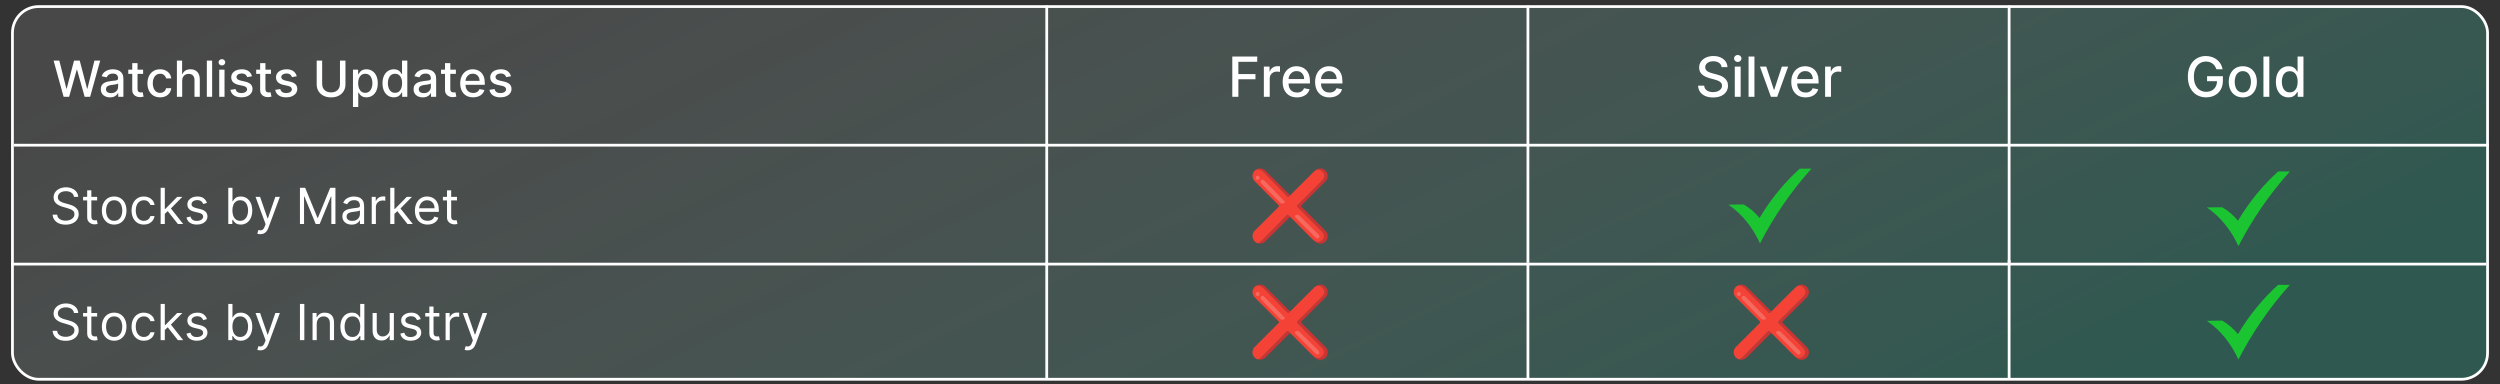 <svg xmlns="http://www.w3.org/2000/svg" fill="none" viewBox="0 0 904 139" height="139" width="904">
<rect x="0" y="0" width="904" height="139" fill="#333333" stroke="none"/>
<rect stroke="white" fill="url(#paint0_linear_540_1100)" rx="9.5" height="134.774" width="895" y="2.373" x="4.5"></rect>
<path fill="white" d="M26.744 71.182C26.668 70.534 26.357 70.031 25.811 69.673C25.266 69.315 24.597 69.136 23.804 69.136C23.224 69.136 22.717 69.23 22.283 69.418C21.852 69.605 21.516 69.863 21.273 70.191C21.034 70.519 20.915 70.892 20.915 71.31C20.915 71.659 20.998 71.96 21.164 72.211C21.334 72.458 21.552 72.665 21.816 72.831C22.08 72.993 22.357 73.127 22.647 73.234C22.937 73.336 23.203 73.419 23.446 73.483L24.776 73.841C25.116 73.93 25.496 74.054 25.913 74.212C26.335 74.369 26.738 74.585 27.121 74.857C27.509 75.126 27.829 75.471 28.08 75.893C28.332 76.315 28.457 76.832 28.457 77.446C28.457 78.153 28.272 78.793 27.901 79.364C27.535 79.935 26.998 80.388 26.291 80.725C25.587 81.062 24.733 81.23 23.727 81.23C22.79 81.23 21.978 81.079 21.292 80.776C20.61 80.474 20.073 80.052 19.681 79.511C19.293 78.969 19.074 78.341 19.023 77.625H20.659C20.702 78.119 20.868 78.528 21.158 78.852C21.452 79.172 21.822 79.41 22.27 79.568C22.722 79.722 23.207 79.798 23.727 79.798C24.332 79.798 24.876 79.7 25.357 79.504C25.839 79.304 26.22 79.027 26.501 78.673C26.783 78.315 26.923 77.898 26.923 77.421C26.923 76.986 26.802 76.632 26.559 76.359C26.316 76.087 25.996 75.865 25.6 75.695C25.204 75.524 24.776 75.375 24.315 75.247L22.704 74.787C21.682 74.493 20.872 74.073 20.276 73.528C19.679 72.982 19.381 72.269 19.381 71.386C19.381 70.653 19.579 70.014 19.975 69.469C20.376 68.919 20.913 68.493 21.586 68.19C22.264 67.883 23.02 67.73 23.855 67.73C24.699 67.73 25.449 67.881 26.105 68.184C26.761 68.482 27.281 68.891 27.665 69.411C28.053 69.931 28.257 70.521 28.278 71.182H26.744ZM35.129 71.182V72.46H30.041V71.182H35.129ZM31.524 68.829H33.032V78.188C33.032 78.614 33.094 78.933 33.218 79.146C33.346 79.355 33.508 79.496 33.704 79.568C33.904 79.636 34.115 79.671 34.337 79.671C34.503 79.671 34.639 79.662 34.746 79.645C34.852 79.624 34.937 79.606 35.001 79.594L35.308 80.949C35.206 80.987 35.063 81.026 34.88 81.064C34.697 81.106 34.464 81.128 34.183 81.128C33.757 81.128 33.339 81.036 32.93 80.853C32.525 80.67 32.189 80.391 31.92 80.016C31.656 79.641 31.524 79.168 31.524 78.597V68.829ZM41.281 81.204C40.395 81.204 39.617 80.994 38.948 80.572C38.284 80.15 37.764 79.56 37.389 78.801C37.018 78.043 36.833 77.156 36.833 76.142C36.833 75.119 37.018 74.227 37.389 73.464C37.764 72.701 38.284 72.109 38.948 71.687C39.617 71.265 40.395 71.054 41.281 71.054C42.168 71.054 42.943 71.265 43.608 71.687C44.277 72.109 44.797 72.701 45.168 73.464C45.543 74.227 45.73 75.119 45.73 76.142C45.73 77.156 45.543 78.043 45.168 78.801C44.797 79.56 44.277 80.15 43.608 80.572C42.943 80.994 42.168 81.204 41.281 81.204ZM41.281 79.849C41.955 79.849 42.509 79.677 42.943 79.332C43.378 78.987 43.7 78.533 43.909 77.97C44.117 77.408 44.222 76.798 44.222 76.142C44.222 75.486 44.117 74.874 43.909 74.308C43.7 73.741 43.378 73.283 42.943 72.933C42.509 72.584 41.955 72.409 41.281 72.409C40.608 72.409 40.054 72.584 39.62 72.933C39.185 73.283 38.863 73.741 38.654 74.308C38.446 74.874 38.341 75.486 38.341 76.142C38.341 76.798 38.446 77.408 38.654 77.97C38.863 78.533 39.185 78.987 39.62 79.332C40.054 79.677 40.608 79.849 41.281 79.849ZM52.022 81.204C51.101 81.204 50.309 80.987 49.644 80.553C48.979 80.118 48.468 79.519 48.11 78.756C47.752 77.994 47.573 77.122 47.573 76.142C47.573 75.145 47.756 74.265 48.123 73.502C48.493 72.735 49.009 72.136 49.669 71.706C50.334 71.271 51.11 71.054 51.996 71.054C52.686 71.054 53.309 71.182 53.863 71.438C54.416 71.693 54.87 72.051 55.224 72.511C55.578 72.972 55.797 73.508 55.883 74.122H54.374C54.259 73.675 54.003 73.278 53.607 72.933C53.215 72.584 52.686 72.409 52.022 72.409C51.434 72.409 50.918 72.562 50.475 72.869C50.036 73.172 49.693 73.6 49.446 74.154C49.203 74.704 49.081 75.349 49.081 76.091C49.081 76.849 49.201 77.51 49.439 78.072C49.682 78.635 50.023 79.072 50.462 79.383C50.905 79.694 51.425 79.849 52.022 79.849C52.414 79.849 52.77 79.781 53.089 79.645C53.409 79.508 53.679 79.312 53.901 79.057C54.123 78.801 54.28 78.494 54.374 78.136H55.883C55.797 78.716 55.586 79.238 55.25 79.702C54.917 80.163 54.476 80.529 53.926 80.802C53.381 81.07 52.746 81.204 52.022 81.204ZM59.494 77.421L59.468 75.554H59.775L64.071 71.182H65.937L61.36 75.81H61.233L59.494 77.421ZM58.088 81V67.909H59.596V81H58.088ZM64.326 81L60.491 76.142L61.565 75.094L66.244 81H64.326ZM74.833 73.381L73.478 73.764C73.393 73.538 73.267 73.319 73.101 73.106C72.939 72.888 72.718 72.71 72.436 72.569C72.155 72.428 71.795 72.358 71.356 72.358C70.755 72.358 70.254 72.496 69.854 72.773C69.458 73.046 69.259 73.394 69.259 73.815C69.259 74.19 69.396 74.487 69.668 74.704C69.941 74.921 70.367 75.102 70.947 75.247L72.404 75.605C73.282 75.818 73.936 76.144 74.367 76.583C74.797 77.018 75.012 77.578 75.012 78.264C75.012 78.827 74.85 79.329 74.526 79.773C74.207 80.216 73.759 80.565 73.184 80.821C72.609 81.077 71.94 81.204 71.177 81.204C70.176 81.204 69.347 80.987 68.691 80.553C68.034 80.118 67.619 79.483 67.444 78.648L68.876 78.29C69.012 78.818 69.27 79.215 69.649 79.479C70.033 79.743 70.534 79.875 71.151 79.875C71.855 79.875 72.413 79.726 72.826 79.428C73.244 79.125 73.453 78.763 73.453 78.341C73.453 78 73.333 77.715 73.095 77.484C72.856 77.25 72.49 77.075 71.995 76.96L70.359 76.577C69.46 76.364 68.799 76.033 68.377 75.586C67.96 75.134 67.751 74.57 67.751 73.892C67.751 73.338 67.906 72.848 68.218 72.422C68.533 71.996 68.961 71.661 69.502 71.418C70.048 71.175 70.666 71.054 71.356 71.054C72.328 71.054 73.09 71.267 73.644 71.693C74.203 72.119 74.599 72.682 74.833 73.381ZM82.55 81V67.909H84.059V72.742H84.186C84.297 72.571 84.451 72.354 84.647 72.09C84.847 71.821 85.132 71.582 85.503 71.374C85.878 71.16 86.385 71.054 87.025 71.054C87.851 71.054 88.58 71.261 89.211 71.674C89.841 72.087 90.334 72.673 90.687 73.432C91.041 74.19 91.218 75.085 91.218 76.117C91.218 77.156 91.041 78.058 90.687 78.82C90.334 79.579 89.843 80.167 89.217 80.585C88.591 80.998 87.868 81.204 87.05 81.204C86.419 81.204 85.914 81.1 85.535 80.891C85.156 80.678 84.864 80.438 84.659 80.169C84.455 79.896 84.297 79.671 84.186 79.492H84.007V81H82.55ZM84.033 76.091C84.033 76.832 84.142 77.487 84.359 78.053C84.576 78.616 84.894 79.057 85.311 79.376C85.729 79.692 86.24 79.849 86.846 79.849C87.476 79.849 88.002 79.683 88.424 79.351C88.85 79.014 89.17 78.562 89.383 77.996C89.6 77.425 89.709 76.79 89.709 76.091C89.709 75.401 89.603 74.778 89.39 74.224C89.181 73.666 88.863 73.225 88.437 72.901C88.015 72.573 87.485 72.409 86.846 72.409C86.232 72.409 85.716 72.565 85.299 72.876C84.881 73.183 84.566 73.613 84.353 74.167C84.14 74.717 84.033 75.358 84.033 76.091ZM94.145 84.682C93.89 84.682 93.662 84.66 93.461 84.618C93.261 84.579 93.123 84.541 93.046 84.503L93.429 83.173C93.796 83.267 94.12 83.301 94.401 83.276C94.682 83.25 94.931 83.124 95.149 82.898C95.37 82.677 95.573 82.317 95.756 81.818L96.037 81.051L92.407 71.182H94.043L96.753 79.006H96.856L99.566 71.182H101.202L97.034 82.432C96.847 82.939 96.615 83.359 96.338 83.691C96.061 84.028 95.739 84.277 95.373 84.439C95.01 84.601 94.601 84.682 94.145 84.682ZM108.46 67.909H110.352L114.801 78.776H114.955L119.403 67.909H121.295V81H119.812V71.054H119.685L115.594 81H114.162L110.071 71.054H109.943V81H108.46V67.909ZM127.159 81.23C126.536 81.23 125.972 81.113 125.465 80.879C124.958 80.64 124.555 80.297 124.257 79.849C123.958 79.398 123.809 78.852 123.809 78.213C123.809 77.651 123.92 77.195 124.142 76.845C124.363 76.492 124.659 76.215 125.03 76.014C125.401 75.814 125.81 75.665 126.257 75.567C126.709 75.465 127.163 75.383 127.619 75.324C128.215 75.247 128.699 75.19 129.07 75.151C129.445 75.109 129.718 75.038 129.888 74.94C130.063 74.842 130.15 74.672 130.15 74.429V74.378C130.15 73.747 129.977 73.257 129.632 72.908C129.291 72.558 128.774 72.383 128.079 72.383C127.359 72.383 126.794 72.541 126.385 72.856C125.976 73.172 125.688 73.508 125.522 73.867L124.09 73.355C124.346 72.758 124.687 72.294 125.113 71.962C125.544 71.625 126.012 71.391 126.519 71.258C127.031 71.122 127.534 71.054 128.028 71.054C128.343 71.054 128.705 71.092 129.115 71.169C129.528 71.242 129.926 71.393 130.31 71.623C130.698 71.853 131.019 72.2 131.275 72.665C131.531 73.129 131.659 73.751 131.659 74.531V81H130.15V79.671H130.073C129.971 79.883 129.801 80.112 129.562 80.354C129.323 80.597 129.006 80.804 128.61 80.974C128.213 81.145 127.73 81.23 127.159 81.23ZM127.389 79.875C127.985 79.875 128.488 79.758 128.897 79.523C129.311 79.289 129.622 78.987 129.83 78.616C130.044 78.245 130.15 77.855 130.15 77.446V76.065C130.086 76.142 129.945 76.212 129.728 76.276C129.515 76.336 129.268 76.389 128.987 76.436C128.71 76.479 128.439 76.517 128.175 76.551C127.915 76.581 127.704 76.606 127.542 76.628C127.15 76.679 126.784 76.762 126.443 76.877C126.106 76.988 125.833 77.156 125.624 77.382C125.42 77.604 125.318 77.906 125.318 78.29C125.318 78.814 125.512 79.21 125.899 79.479C126.291 79.743 126.788 79.875 127.389 79.875ZM134.412 81V71.182H135.869V72.665H135.972C136.151 72.179 136.474 71.785 136.943 71.482C137.412 71.18 137.94 71.028 138.528 71.028C138.639 71.028 138.778 71.031 138.944 71.035C139.11 71.039 139.236 71.046 139.321 71.054V72.588C139.27 72.575 139.153 72.556 138.969 72.531C138.79 72.501 138.601 72.486 138.401 72.486C137.923 72.486 137.497 72.586 137.122 72.786C136.751 72.982 136.457 73.255 136.24 73.604C136.027 73.95 135.92 74.344 135.92 74.787V81H134.412ZM142.515 77.421L142.49 75.554H142.797L147.092 71.182H148.959L144.382 75.81H144.254L142.515 77.421ZM141.109 81V67.909H142.618V81H141.109ZM147.348 81L143.513 76.142L144.586 75.094L149.265 81H147.348ZM154.612 81.204C153.666 81.204 152.85 80.996 152.164 80.578C151.482 80.156 150.956 79.568 150.585 78.814C150.219 78.055 150.036 77.173 150.036 76.168C150.036 75.162 150.219 74.276 150.585 73.508C150.956 72.737 151.472 72.136 152.132 71.706C152.797 71.271 153.573 71.054 154.459 71.054C154.97 71.054 155.475 71.139 155.974 71.31C156.472 71.48 156.926 71.757 157.335 72.141C157.744 72.52 158.07 73.023 158.313 73.649C158.556 74.276 158.678 75.047 158.678 75.963V76.602H151.11V75.298H157.144C157.144 74.744 157.033 74.25 156.811 73.815C156.594 73.381 156.283 73.038 155.878 72.786C155.477 72.535 155.004 72.409 154.459 72.409C153.858 72.409 153.338 72.558 152.899 72.856C152.465 73.151 152.13 73.534 151.896 74.007C151.661 74.48 151.544 74.987 151.544 75.528V76.398C151.544 77.139 151.672 77.768 151.928 78.283C152.188 78.795 152.548 79.185 153.008 79.453C153.468 79.717 154.003 79.849 154.612 79.849C155.009 79.849 155.367 79.794 155.686 79.683C156.01 79.568 156.289 79.398 156.524 79.172C156.758 78.942 156.939 78.656 157.067 78.315L158.524 78.724C158.371 79.219 158.113 79.653 157.751 80.028C157.389 80.399 156.941 80.689 156.409 80.898C155.876 81.102 155.277 81.204 154.612 81.204ZM165.242 71.182V72.46H160.154V71.182H165.242ZM161.637 68.829H163.146V78.188C163.146 78.614 163.208 78.933 163.331 79.146C163.459 79.355 163.621 79.496 163.817 79.568C164.017 79.636 164.228 79.671 164.45 79.671C164.616 79.671 164.752 79.662 164.859 79.645C164.965 79.624 165.051 79.606 165.115 79.594L165.421 80.949C165.319 80.987 165.176 81.026 164.993 81.064C164.81 81.106 164.578 81.128 164.296 81.128C163.87 81.128 163.453 81.036 163.044 80.853C162.639 80.67 162.302 80.391 162.034 80.016C161.769 79.641 161.637 79.168 161.637 78.597V68.829Z"></path>
<path fill="white" d="M26.744 113.182C26.668 112.534 26.357 112.031 25.811 111.673C25.266 111.315 24.597 111.136 23.804 111.136C23.224 111.136 22.717 111.23 22.283 111.418C21.852 111.605 21.516 111.863 21.273 112.191C21.034 112.519 20.915 112.892 20.915 113.31C20.915 113.659 20.998 113.96 21.164 114.211C21.334 114.458 21.552 114.665 21.816 114.831C22.08 114.993 22.357 115.127 22.647 115.234C22.937 115.336 23.203 115.419 23.446 115.483L24.776 115.841C25.116 115.93 25.496 116.054 25.913 116.212C26.335 116.369 26.738 116.585 27.121 116.857C27.509 117.126 27.829 117.471 28.08 117.893C28.332 118.315 28.457 118.832 28.457 119.446C28.457 120.153 28.272 120.793 27.901 121.364C27.535 121.935 26.998 122.388 26.291 122.725C25.587 123.062 24.733 123.23 23.727 123.23C22.79 123.23 21.978 123.079 21.292 122.776C20.61 122.474 20.073 122.052 19.681 121.511C19.293 120.969 19.074 120.341 19.023 119.625H20.659C20.702 120.119 20.868 120.528 21.158 120.852C21.452 121.172 21.822 121.411 22.27 121.568C22.722 121.722 23.207 121.798 23.727 121.798C24.332 121.798 24.876 121.7 25.357 121.504C25.839 121.304 26.22 121.027 26.501 120.673C26.783 120.315 26.923 119.898 26.923 119.42C26.923 118.986 26.802 118.632 26.559 118.359C26.316 118.087 25.996 117.865 25.6 117.695C25.204 117.524 24.776 117.375 24.315 117.247L22.704 116.787C21.682 116.493 20.872 116.073 20.276 115.528C19.679 114.982 19.381 114.268 19.381 113.386C19.381 112.653 19.579 112.014 19.975 111.469C20.376 110.919 20.913 110.493 21.586 110.19C22.264 109.884 23.02 109.73 23.855 109.73C24.699 109.73 25.449 109.881 26.105 110.184C26.761 110.482 27.281 110.891 27.665 111.411C28.053 111.931 28.257 112.521 28.278 113.182H26.744ZM35.129 113.182V114.46H30.041V113.182H35.129ZM31.524 110.83H33.032V120.188C33.032 120.614 33.094 120.933 33.218 121.146C33.346 121.355 33.508 121.496 33.704 121.568C33.904 121.636 34.115 121.67 34.337 121.67C34.503 121.67 34.639 121.662 34.746 121.645C34.852 121.624 34.937 121.607 35.001 121.594L35.308 122.949C35.206 122.987 35.063 123.026 34.88 123.064C34.697 123.107 34.464 123.128 34.183 123.128C33.757 123.128 33.339 123.036 32.93 122.853C32.525 122.67 32.189 122.391 31.92 122.016C31.656 121.641 31.524 121.168 31.524 120.597V110.83ZM41.281 123.205C40.395 123.205 39.617 122.994 38.948 122.572C38.284 122.15 37.764 121.56 37.389 120.801C37.018 120.043 36.833 119.156 36.833 118.142C36.833 117.119 37.018 116.227 37.389 115.464C37.764 114.701 38.284 114.109 38.948 113.687C39.617 113.265 40.395 113.054 41.281 113.054C42.168 113.054 42.943 113.265 43.608 113.687C44.277 114.109 44.797 114.701 45.168 115.464C45.543 116.227 45.73 117.119 45.73 118.142C45.73 119.156 45.543 120.043 45.168 120.801C44.797 121.56 44.277 122.15 43.608 122.572C42.943 122.994 42.168 123.205 41.281 123.205ZM41.281 121.849C41.955 121.849 42.509 121.677 42.943 121.332C43.378 120.987 43.7 120.533 43.909 119.97C44.117 119.408 44.222 118.798 44.222 118.142C44.222 117.486 44.117 116.874 43.909 116.308C43.7 115.741 43.378 115.283 42.943 114.933C42.509 114.584 41.955 114.409 41.281 114.409C40.608 114.409 40.054 114.584 39.62 114.933C39.185 115.283 38.863 115.741 38.654 116.308C38.446 116.874 38.341 117.486 38.341 118.142C38.341 118.798 38.446 119.408 38.654 119.97C38.863 120.533 39.185 120.987 39.62 121.332C40.054 121.677 40.608 121.849 41.281 121.849ZM52.022 123.205C51.101 123.205 50.309 122.987 49.644 122.553C48.979 122.118 48.468 121.519 48.11 120.756C47.752 119.994 47.573 119.122 47.573 118.142C47.573 117.145 47.756 116.265 48.123 115.502C48.493 114.735 49.009 114.136 49.669 113.706C50.334 113.271 51.11 113.054 51.996 113.054C52.686 113.054 53.309 113.182 53.863 113.438C54.416 113.693 54.87 114.051 55.224 114.511C55.578 114.972 55.797 115.509 55.883 116.122H54.374C54.259 115.675 54.003 115.278 53.607 114.933C53.215 114.584 52.686 114.409 52.022 114.409C51.434 114.409 50.918 114.562 50.475 114.869C50.036 115.172 49.693 115.6 49.446 116.154C49.203 116.704 49.081 117.349 49.081 118.091C49.081 118.849 49.201 119.51 49.439 120.072C49.682 120.635 50.023 121.072 50.462 121.383C50.905 121.694 51.425 121.849 52.022 121.849C52.414 121.849 52.77 121.781 53.089 121.645C53.409 121.509 53.679 121.312 53.901 121.057C54.123 120.801 54.28 120.494 54.374 120.136H55.883C55.797 120.716 55.586 121.238 55.25 121.702C54.917 122.163 54.476 122.529 53.926 122.802C53.381 123.07 52.746 123.205 52.022 123.205ZM59.494 119.42L59.468 117.554H59.775L64.071 113.182H65.937L61.36 117.81H61.233L59.494 119.42ZM58.088 123V109.909H59.596V123H58.088ZM64.326 123L60.491 118.142L61.565 117.094L66.244 123H64.326ZM74.833 115.381L73.478 115.764C73.393 115.538 73.267 115.319 73.101 115.106C72.939 114.888 72.718 114.71 72.436 114.569C72.155 114.428 71.795 114.358 71.356 114.358C70.755 114.358 70.254 114.496 69.854 114.773C69.458 115.046 69.259 115.393 69.259 115.815C69.259 116.19 69.396 116.487 69.668 116.704C69.941 116.921 70.367 117.102 70.947 117.247L72.404 117.605C73.282 117.818 73.936 118.144 74.367 118.583C74.797 119.018 75.012 119.578 75.012 120.264C75.012 120.827 74.85 121.33 74.526 121.773C74.207 122.216 73.759 122.565 73.184 122.821C72.609 123.077 71.94 123.205 71.177 123.205C70.176 123.205 69.347 122.987 68.691 122.553C68.034 122.118 67.619 121.483 67.444 120.648L68.876 120.29C69.012 120.818 69.27 121.214 69.649 121.479C70.033 121.743 70.534 121.875 71.151 121.875C71.855 121.875 72.413 121.726 72.826 121.428C73.244 121.125 73.453 120.763 73.453 120.341C73.453 120 73.333 119.714 73.095 119.484C72.856 119.25 72.49 119.075 71.995 118.96L70.359 118.577C69.46 118.364 68.799 118.033 68.377 117.586C67.96 117.134 67.751 116.57 67.751 115.892C67.751 115.338 67.906 114.848 68.218 114.422C68.533 113.996 68.961 113.661 69.502 113.418C70.048 113.175 70.666 113.054 71.356 113.054C72.328 113.054 73.09 113.267 73.644 113.693C74.203 114.119 74.599 114.682 74.833 115.381ZM82.55 123V109.909H84.059V114.741H84.186C84.297 114.571 84.451 114.354 84.647 114.089C84.847 113.821 85.132 113.582 85.503 113.374C85.878 113.161 86.385 113.054 87.025 113.054C87.851 113.054 88.58 113.261 89.211 113.674C89.841 114.087 90.334 114.673 90.687 115.432C91.041 116.19 91.218 117.085 91.218 118.116C91.218 119.156 91.041 120.058 90.687 120.82C90.334 121.579 89.843 122.167 89.217 122.585C88.591 122.998 87.868 123.205 87.05 123.205C86.419 123.205 85.914 123.1 85.535 122.891C85.156 122.678 84.864 122.437 84.659 122.169C84.455 121.896 84.297 121.67 84.186 121.491H84.007V123H82.55ZM84.033 118.091C84.033 118.832 84.142 119.487 84.359 120.053C84.576 120.616 84.894 121.057 85.311 121.376C85.729 121.692 86.24 121.849 86.846 121.849C87.476 121.849 88.002 121.683 88.424 121.351C88.85 121.014 89.17 120.562 89.383 119.996C89.6 119.425 89.709 118.79 89.709 118.091C89.709 117.401 89.603 116.778 89.39 116.224C89.181 115.666 88.863 115.225 88.437 114.901C88.015 114.573 87.485 114.409 86.846 114.409C86.232 114.409 85.716 114.565 85.299 114.876C84.881 115.183 84.566 115.613 84.353 116.167C84.14 116.717 84.033 117.358 84.033 118.091ZM94.145 126.682C93.89 126.682 93.662 126.661 93.461 126.618C93.261 126.58 93.123 126.541 93.046 126.503L93.429 125.173C93.796 125.267 94.12 125.301 94.401 125.276C94.682 125.25 94.931 125.124 95.149 124.898C95.37 124.677 95.573 124.317 95.756 123.818L96.037 123.051L92.407 113.182H94.043L96.753 121.006H96.856L99.566 113.182H101.202L97.034 124.432C96.847 124.939 96.615 125.359 96.338 125.691C96.061 126.028 95.739 126.277 95.373 126.439C95.01 126.601 94.601 126.682 94.145 126.682ZM110.045 109.909V123H108.46V109.909H110.045ZM114.528 117.094V123H113.019V113.182H114.477V114.716H114.605C114.835 114.217 115.184 113.817 115.653 113.514C116.122 113.207 116.727 113.054 117.468 113.054C118.133 113.054 118.715 113.19 119.213 113.463C119.712 113.732 120.1 114.141 120.377 114.69C120.654 115.236 120.792 115.926 120.792 116.761V123H119.284V116.864C119.284 116.092 119.083 115.491 118.683 115.061C118.282 114.626 117.732 114.409 117.034 114.409C116.552 114.409 116.122 114.513 115.742 114.722C115.367 114.931 115.071 115.236 114.854 115.636C114.637 116.037 114.528 116.523 114.528 117.094ZM127.256 123.205C126.438 123.205 125.716 122.998 125.089 122.585C124.463 122.167 123.973 121.579 123.619 120.82C123.265 120.058 123.088 119.156 123.088 118.116C123.088 117.085 123.265 116.19 123.619 115.432C123.973 114.673 124.465 114.087 125.096 113.674C125.726 113.261 126.455 113.054 127.282 113.054C127.921 113.054 128.426 113.161 128.797 113.374C129.172 113.582 129.457 113.821 129.653 114.089C129.853 114.354 130.009 114.571 130.12 114.741H130.248V109.909H131.756V123H130.299V121.491H130.12C130.009 121.67 129.851 121.896 129.647 122.169C129.442 122.437 129.15 122.678 128.771 122.891C128.392 123.1 127.887 123.205 127.256 123.205ZM127.461 121.849C128.066 121.849 128.577 121.692 128.995 121.376C129.412 121.057 129.73 120.616 129.947 120.053C130.164 119.487 130.273 118.832 130.273 118.091C130.273 117.358 130.167 116.717 129.953 116.167C129.74 115.613 129.425 115.183 129.007 114.876C128.59 114.565 128.074 114.409 127.461 114.409C126.821 114.409 126.289 114.573 125.863 114.901C125.441 115.225 125.123 115.666 124.91 116.224C124.701 116.778 124.597 117.401 124.597 118.091C124.597 118.79 124.703 119.425 124.917 119.996C125.134 120.562 125.453 121.014 125.875 121.351C126.301 121.683 126.83 121.849 127.461 121.849ZM140.916 118.986V113.182H142.424V123H140.916V121.338H140.814C140.583 121.837 140.225 122.261 139.74 122.61C139.254 122.955 138.64 123.128 137.899 123.128C137.285 123.128 136.74 122.994 136.262 122.725C135.785 122.452 135.41 122.043 135.137 121.498C134.865 120.948 134.728 120.256 134.728 119.42V113.182H136.237V119.318C136.237 120.034 136.437 120.605 136.838 121.031C137.243 121.457 137.758 121.67 138.385 121.67C138.76 121.67 139.141 121.575 139.529 121.383C139.921 121.191 140.249 120.897 140.513 120.501C140.782 120.104 140.916 119.599 140.916 118.986ZM152.142 115.381L150.787 115.764C150.702 115.538 150.576 115.319 150.41 115.106C150.248 114.888 150.026 114.71 149.745 114.569C149.464 114.428 149.104 114.358 148.665 114.358C148.064 114.358 147.563 114.496 147.162 114.773C146.766 115.046 146.568 115.393 146.568 115.815C146.568 116.19 146.704 116.487 146.977 116.704C147.25 116.921 147.676 117.102 148.256 117.247L149.713 117.605C150.591 117.818 151.245 118.144 151.675 118.583C152.106 119.018 152.321 119.578 152.321 120.264C152.321 120.827 152.159 121.33 151.835 121.773C151.515 122.216 151.068 122.565 150.493 122.821C149.917 123.077 149.248 123.205 148.486 123.205C147.484 123.205 146.655 122.987 145.999 122.553C145.343 122.118 144.927 121.483 144.753 120.648L146.184 120.29C146.321 120.818 146.579 121.214 146.958 121.479C147.341 121.743 147.842 121.875 148.46 121.875C149.163 121.875 149.721 121.726 150.135 121.428C150.552 121.125 150.761 120.763 150.761 120.341C150.761 120 150.642 119.714 150.403 119.484C150.165 119.25 149.798 119.075 149.304 118.96L147.667 118.577C146.768 118.364 146.108 118.033 145.686 117.586C145.268 117.134 145.059 116.57 145.059 115.892C145.059 115.338 145.215 114.848 145.526 114.422C145.841 113.996 146.27 113.661 146.811 113.418C147.356 113.175 147.974 113.054 148.665 113.054C149.636 113.054 150.399 113.267 150.953 113.693C151.511 114.119 151.907 114.682 152.142 115.381ZM158.862 113.182V114.46H153.773V113.182H158.862ZM155.256 110.83H156.765V120.188C156.765 120.614 156.827 120.933 156.95 121.146C157.078 121.355 157.24 121.496 157.436 121.568C157.636 121.636 157.847 121.67 158.069 121.67C158.235 121.67 158.371 121.662 158.478 121.645C158.585 121.624 158.67 121.607 158.734 121.594L159.04 122.949C158.938 122.987 158.795 123.026 158.612 123.064C158.429 123.107 158.197 123.128 157.915 123.128C157.489 123.128 157.072 123.036 156.663 122.853C156.258 122.67 155.921 122.391 155.653 122.016C155.388 121.641 155.256 121.168 155.256 120.597V110.83ZM161.131 123V113.182H162.588V114.665H162.69C162.869 114.179 163.193 113.785 163.662 113.482C164.131 113.18 164.659 113.028 165.247 113.028C165.358 113.028 165.496 113.031 165.663 113.035C165.829 113.039 165.955 113.045 166.04 113.054V114.588C165.989 114.575 165.871 114.556 165.688 114.531C165.509 114.501 165.32 114.486 165.119 114.486C164.642 114.486 164.216 114.586 163.841 114.786C163.47 114.982 163.176 115.255 162.959 115.604C162.746 115.95 162.639 116.344 162.639 116.787V123H161.131ZM169.098 126.682C168.843 126.682 168.615 126.661 168.414 126.618C168.214 126.58 168.076 126.541 167.999 126.503L168.382 125.173C168.749 125.267 169.073 125.301 169.354 125.276C169.635 125.25 169.885 125.124 170.102 124.898C170.324 124.677 170.526 124.317 170.709 123.818L170.99 123.051L167.36 113.182H168.996L171.706 121.006H171.809L174.519 113.182H176.155L171.988 124.432C171.8 124.939 171.568 125.359 171.291 125.691C171.014 126.028 170.692 126.277 170.326 126.439C169.963 126.601 169.554 126.682 169.098 126.682Z"></path>
<line stroke="white" y2="52.5" x2="900" y1="52.5" x1="5"></line>
<line stroke="white" y2="137" x2="378.5" y1="94.843" x1="378.5"></line>
<line stroke="white" y2="137" x2="552.5" y1="95" x1="552.5"></line>
<line stroke="white" y2="137" x2="726.5" y1="94" x1="726.5"></line>
<line stroke="white" y2="95.5" x2="899" y1="95.5" x1="4"></line>
<line stroke="white" y2="96" x2="378.5" y1="2" x1="378.5"></line>
<line stroke="white" y2="95" x2="552.5" y1="2" x1="552.5"></line>
<line stroke="white" y2="95" x2="726.5" y1="2" x1="726.5"></line>
<path fill="white" d="M23.001 35L19.371 21.909H21.448L23.999 32.047H24.12L26.773 21.909H28.831L31.484 32.053H31.605L34.149 21.909H36.233L32.596 35H30.608L27.853 25.195H27.751L24.996 35H23.001ZM39.771 35.217C39.149 35.217 38.586 35.102 38.084 34.872C37.581 34.638 37.182 34.299 36.888 33.856C36.598 33.413 36.453 32.869 36.453 32.226C36.453 31.672 36.56 31.216 36.773 30.858C36.986 30.5 37.274 30.217 37.636 30.008C37.998 29.799 38.403 29.641 38.85 29.535C39.298 29.428 39.754 29.347 40.218 29.292C40.806 29.224 41.284 29.168 41.65 29.126C42.017 29.079 42.283 29.004 42.449 28.902C42.615 28.8 42.699 28.634 42.699 28.403V28.359C42.699 27.8 42.541 27.368 42.225 27.061C41.914 26.754 41.45 26.601 40.832 26.601C40.189 26.601 39.681 26.744 39.311 27.029C38.944 27.31 38.691 27.624 38.55 27.969L36.754 27.56C36.967 26.963 37.278 26.482 37.687 26.115C38.1 25.744 38.576 25.476 39.113 25.31C39.65 25.139 40.214 25.054 40.806 25.054C41.199 25.054 41.614 25.101 42.053 25.195C42.496 25.284 42.909 25.45 43.293 25.693C43.681 25.936 43.998 26.283 44.245 26.735C44.492 27.183 44.616 27.764 44.616 28.48V35H42.75V33.658H42.673C42.549 33.905 42.364 34.148 42.117 34.386C41.87 34.625 41.552 34.823 41.164 34.981C40.777 35.139 40.312 35.217 39.771 35.217ZM40.186 33.683C40.715 33.683 41.166 33.579 41.541 33.37C41.921 33.161 42.209 32.889 42.404 32.552C42.605 32.211 42.705 31.847 42.705 31.459V30.193C42.637 30.261 42.505 30.325 42.309 30.385C42.117 30.44 41.897 30.489 41.65 30.532C41.403 30.57 41.162 30.607 40.928 30.641C40.694 30.671 40.498 30.696 40.34 30.717C39.969 30.764 39.63 30.843 39.324 30.954C39.021 31.065 38.778 31.224 38.595 31.433C38.416 31.638 38.326 31.91 38.326 32.251C38.326 32.724 38.501 33.082 38.85 33.325C39.2 33.564 39.645 33.683 40.186 33.683ZM51.745 25.182V26.716H46.382V25.182H51.745ZM47.82 22.829H49.731V32.117C49.731 32.488 49.787 32.767 49.898 32.955C50.008 33.138 50.151 33.264 50.326 33.332C50.505 33.396 50.699 33.428 50.907 33.428C51.061 33.428 51.195 33.417 51.31 33.396C51.425 33.374 51.515 33.357 51.579 33.344L51.924 34.923C51.813 34.966 51.655 35.008 51.451 35.051C51.246 35.098 50.991 35.124 50.684 35.128C50.181 35.136 49.712 35.047 49.278 34.859C48.843 34.672 48.491 34.382 48.223 33.99C47.954 33.598 47.82 33.106 47.82 32.514V22.829ZM57.889 35.198C56.939 35.198 56.121 34.983 55.435 34.553C54.753 34.118 54.229 33.519 53.862 32.756C53.496 31.994 53.312 31.12 53.312 30.136C53.312 29.139 53.5 28.259 53.875 27.496C54.25 26.729 54.778 26.13 55.46 25.7C56.142 25.269 56.945 25.054 57.87 25.054C58.616 25.054 59.281 25.192 59.864 25.47C60.448 25.742 60.919 26.126 61.277 26.62C61.639 27.114 61.854 27.692 61.923 28.352H60.062C59.96 27.892 59.726 27.496 59.359 27.163C58.997 26.831 58.511 26.665 57.902 26.665C57.369 26.665 56.903 26.805 56.502 27.087C56.106 27.364 55.797 27.76 55.575 28.276C55.354 28.787 55.243 29.392 55.243 30.091C55.243 30.807 55.352 31.425 55.569 31.945C55.786 32.465 56.093 32.867 56.489 33.153C56.89 33.438 57.361 33.581 57.902 33.581C58.264 33.581 58.592 33.515 58.886 33.383C59.185 33.246 59.434 33.053 59.634 32.801C59.839 32.55 59.981 32.247 60.062 31.893H61.923C61.854 32.528 61.648 33.095 61.303 33.594C60.957 34.092 60.495 34.484 59.916 34.77C59.34 35.055 58.665 35.198 57.889 35.198ZM65.878 29.171V35H63.966V21.909H65.852V26.78H65.974C66.204 26.251 66.555 25.832 67.028 25.521C67.501 25.209 68.119 25.054 68.882 25.054C69.555 25.054 70.143 25.192 70.646 25.47C71.153 25.746 71.545 26.16 71.822 26.709C72.103 27.255 72.244 27.937 72.244 28.755V35H70.333V28.985C70.333 28.265 70.147 27.707 69.777 27.31C69.406 26.91 68.89 26.709 68.23 26.709C67.778 26.709 67.373 26.805 67.015 26.997C66.662 27.189 66.383 27.47 66.178 27.841C65.978 28.207 65.878 28.651 65.878 29.171ZM76.706 21.909V35H74.795V21.909H76.706ZM79.277 35V25.182H81.188V35H79.277ZM80.242 23.667C79.91 23.667 79.624 23.556 79.386 23.334C79.151 23.109 79.034 22.84 79.034 22.529C79.034 22.214 79.151 21.945 79.386 21.724C79.624 21.498 79.91 21.385 80.242 21.385C80.575 21.385 80.858 21.498 81.092 21.724C81.331 21.945 81.45 22.214 81.45 22.529C81.45 22.84 81.331 23.109 81.092 23.334C80.858 23.556 80.575 23.667 80.242 23.667ZM91.117 27.579L89.384 27.886C89.312 27.664 89.197 27.453 89.039 27.253C88.886 27.053 88.677 26.889 88.413 26.761C88.149 26.633 87.818 26.569 87.422 26.569C86.881 26.569 86.429 26.69 86.067 26.933C85.705 27.172 85.524 27.481 85.524 27.86C85.524 28.188 85.645 28.452 85.888 28.653C86.131 28.853 86.523 29.017 87.064 29.145L88.624 29.503C89.527 29.712 90.201 30.033 90.644 30.468C91.087 30.903 91.308 31.467 91.308 32.162C91.308 32.75 91.138 33.274 90.797 33.734C90.46 34.19 89.99 34.548 89.384 34.808C88.784 35.068 88.087 35.198 87.294 35.198C86.195 35.198 85.298 34.964 84.603 34.495C83.909 34.022 83.482 33.351 83.325 32.481L85.172 32.2C85.287 32.682 85.524 33.046 85.882 33.293C86.24 33.536 86.706 33.658 87.281 33.658C87.908 33.658 88.409 33.528 88.784 33.268C89.159 33.004 89.346 32.682 89.346 32.303C89.346 31.996 89.231 31.738 89.001 31.529C88.775 31.32 88.428 31.163 87.959 31.056L86.297 30.692C85.381 30.483 84.703 30.151 84.264 29.695C83.83 29.239 83.612 28.661 83.612 27.962C83.612 27.383 83.774 26.876 84.098 26.441C84.422 26.006 84.87 25.668 85.441 25.425C86.011 25.178 86.666 25.054 87.403 25.054C88.464 25.054 89.299 25.284 89.909 25.744C90.518 26.2 90.921 26.812 91.117 27.579ZM97.993 25.182V26.716H92.63V25.182H97.993ZM94.068 22.829H95.979V32.117C95.979 32.488 96.035 32.767 96.146 32.955C96.256 33.138 96.399 33.264 96.574 33.332C96.753 33.396 96.947 33.428 97.156 33.428C97.309 33.428 97.443 33.417 97.558 33.396C97.673 33.374 97.763 33.357 97.827 33.344L98.172 34.923C98.061 34.966 97.903 35.008 97.699 35.051C97.494 35.098 97.239 35.124 96.932 35.128C96.429 35.136 95.96 35.047 95.526 34.859C95.091 34.672 94.739 34.382 94.471 33.99C94.202 33.598 94.068 33.106 94.068 32.514V22.829ZM107.306 27.579L105.574 27.886C105.501 27.664 105.386 27.453 105.229 27.253C105.075 27.053 104.866 26.889 104.602 26.761C104.338 26.633 104.008 26.569 103.612 26.569C103.07 26.569 102.619 26.69 102.256 26.933C101.894 27.172 101.713 27.481 101.713 27.86C101.713 28.188 101.835 28.452 102.077 28.653C102.32 28.853 102.712 29.017 103.254 29.145L104.813 29.503C105.717 29.712 106.39 30.033 106.833 30.468C107.276 30.903 107.498 31.467 107.498 32.162C107.498 32.75 107.327 33.274 106.987 33.734C106.65 34.19 106.179 34.548 105.574 34.808C104.973 35.068 104.276 35.198 103.484 35.198C102.384 35.198 101.487 34.964 100.793 34.495C100.098 34.022 99.672 33.351 99.514 32.481L101.362 32.2C101.477 32.682 101.713 33.046 102.071 33.293C102.429 33.536 102.896 33.658 103.471 33.658C104.097 33.658 104.598 33.528 104.973 33.268C105.348 33.004 105.536 32.682 105.536 32.303C105.536 31.996 105.42 31.738 105.19 31.529C104.964 31.32 104.617 31.163 104.148 31.056L102.487 30.692C101.57 30.483 100.893 30.151 100.454 29.695C100.019 29.239 99.802 28.661 99.802 27.962C99.802 27.383 99.964 26.876 100.288 26.441C100.612 26.006 101.059 25.668 101.63 25.425C102.201 25.178 102.855 25.054 103.592 25.054C104.653 25.054 105.489 25.284 106.098 25.744C106.707 26.2 107.11 26.812 107.306 27.579ZM122.935 21.909H124.916V30.519C124.916 31.435 124.701 32.247 124.271 32.955C123.84 33.658 123.235 34.212 122.455 34.617C121.675 35.017 120.761 35.217 119.713 35.217C118.669 35.217 117.757 35.017 116.977 34.617C116.197 34.212 115.592 33.658 115.162 32.955C114.732 32.247 114.516 31.435 114.516 30.519V21.909H116.491V30.359C116.491 30.952 116.621 31.478 116.881 31.938C117.146 32.398 117.518 32.761 118 33.025C118.482 33.285 119.053 33.415 119.713 33.415C120.378 33.415 120.951 33.285 121.433 33.025C121.918 32.761 122.289 32.398 122.545 31.938C122.805 31.478 122.935 30.952 122.935 30.359V21.909ZM127.634 38.682V25.182H129.501V26.773H129.661C129.771 26.569 129.931 26.332 130.14 26.064C130.349 25.796 130.639 25.561 131.009 25.361C131.38 25.156 131.87 25.054 132.48 25.054C133.272 25.054 133.98 25.254 134.602 25.655C135.224 26.055 135.712 26.633 136.066 27.387C136.423 28.141 136.602 29.049 136.602 30.11C136.602 31.171 136.426 32.081 136.072 32.84C135.718 33.594 135.232 34.175 134.615 34.584C133.997 34.989 133.291 35.192 132.499 35.192C131.902 35.192 131.414 35.092 131.035 34.891C130.66 34.691 130.366 34.457 130.153 34.188C129.94 33.92 129.776 33.681 129.661 33.472H129.546V38.682H127.634ZM129.507 30.091C129.507 30.781 129.607 31.386 129.808 31.906C130.008 32.426 130.298 32.833 130.677 33.127C131.056 33.417 131.521 33.562 132.07 33.562C132.642 33.562 133.119 33.41 133.502 33.108C133.886 32.801 134.176 32.386 134.372 31.861C134.572 31.337 134.672 30.747 134.672 30.091C134.672 29.443 134.574 28.861 134.378 28.346C134.186 27.83 133.896 27.423 133.509 27.125C133.125 26.827 132.646 26.678 132.07 26.678C131.517 26.678 131.048 26.82 130.664 27.106C130.285 27.391 129.997 27.79 129.801 28.301C129.605 28.812 129.507 29.409 129.507 30.091ZM142.419 35.192C141.627 35.192 140.919 34.989 140.297 34.584C139.679 34.175 139.193 33.594 138.84 32.84C138.49 32.081 138.316 31.171 138.316 30.11C138.316 29.049 138.492 28.141 138.846 27.387C139.204 26.633 139.694 26.055 140.316 25.655C140.938 25.254 141.644 25.054 142.432 25.054C143.041 25.054 143.531 25.156 143.902 25.361C144.277 25.561 144.567 25.796 144.771 26.064C144.98 26.332 145.142 26.569 145.257 26.773H145.372V21.909H147.284V35H145.417V33.472H145.257C145.142 33.681 144.976 33.92 144.759 34.188C144.546 34.457 144.252 34.691 143.877 34.891C143.502 35.092 143.016 35.192 142.419 35.192ZM142.841 33.562C143.391 33.562 143.855 33.417 144.235 33.127C144.618 32.833 144.908 32.426 145.104 31.906C145.304 31.386 145.404 30.781 145.404 30.091C145.404 29.409 145.306 28.812 145.11 28.301C144.914 27.79 144.627 27.391 144.247 27.106C143.868 26.82 143.399 26.678 142.841 26.678C142.266 26.678 141.786 26.827 141.403 27.125C141.019 27.423 140.73 27.83 140.534 28.346C140.342 28.861 140.246 29.443 140.246 30.091C140.246 30.747 140.344 31.337 140.54 31.861C140.736 32.386 141.026 32.801 141.409 33.108C141.797 33.41 142.274 33.562 142.841 33.562ZM152.869 35.217C152.246 35.217 151.684 35.102 151.181 34.872C150.678 34.638 150.28 34.299 149.986 33.856C149.696 33.413 149.551 32.869 149.551 32.226C149.551 31.672 149.658 31.216 149.871 30.858C150.084 30.5 150.371 30.217 150.734 30.008C151.096 29.799 151.501 29.641 151.948 29.535C152.396 29.428 152.852 29.347 153.316 29.292C153.904 29.224 154.381 29.168 154.748 29.126C155.114 29.079 155.381 29.004 155.547 28.902C155.713 28.8 155.796 28.634 155.796 28.403V28.359C155.796 27.8 155.638 27.368 155.323 27.061C155.012 26.754 154.548 26.601 153.93 26.601C153.286 26.601 152.779 26.744 152.408 27.029C152.042 27.31 151.788 27.624 151.648 27.969L149.852 27.56C150.065 26.963 150.376 26.482 150.785 26.115C151.198 25.744 151.673 25.476 152.21 25.31C152.747 25.139 153.312 25.054 153.904 25.054C154.296 25.054 154.712 25.101 155.151 25.195C155.594 25.284 156.007 25.45 156.391 25.693C156.778 25.936 157.096 26.283 157.343 26.735C157.59 27.183 157.714 27.764 157.714 28.48V35H155.847V33.658H155.771C155.647 33.905 155.462 34.148 155.214 34.386C154.967 34.625 154.65 34.823 154.262 34.981C153.874 35.139 153.41 35.217 152.869 35.217ZM153.284 33.683C153.813 33.683 154.264 33.579 154.639 33.37C155.018 33.161 155.306 32.889 155.502 32.552C155.702 32.211 155.803 31.847 155.803 31.459V30.193C155.734 30.261 155.602 30.325 155.406 30.385C155.214 30.44 154.995 30.489 154.748 30.532C154.501 30.57 154.26 30.607 154.026 30.641C153.791 30.671 153.595 30.696 153.438 30.717C153.067 30.764 152.728 30.843 152.421 30.954C152.119 31.065 151.876 31.224 151.692 31.433C151.513 31.638 151.424 31.91 151.424 32.251C151.424 32.724 151.599 33.082 151.948 33.325C152.298 33.564 152.743 33.683 153.284 33.683ZM164.843 25.182V26.716H159.48V25.182H164.843ZM160.918 22.829H162.829V32.117C162.829 32.488 162.884 32.767 162.995 32.955C163.106 33.138 163.249 33.264 163.423 33.332C163.602 33.396 163.796 33.428 164.005 33.428C164.159 33.428 164.293 33.417 164.408 33.396C164.523 33.374 164.612 33.357 164.676 33.344L165.021 34.923C164.911 34.966 164.753 35.008 164.548 35.051C164.344 35.098 164.088 35.124 163.781 35.128C163.279 35.136 162.81 35.047 162.375 34.859C161.941 34.672 161.589 34.382 161.32 33.99C161.052 33.598 160.918 33.106 160.918 32.514V22.829ZM171.083 35.198C170.115 35.198 169.282 34.992 168.583 34.578C167.889 34.16 167.352 33.575 166.973 32.82C166.598 32.062 166.41 31.173 166.41 30.155C166.41 29.149 166.598 28.263 166.973 27.496C167.352 26.729 167.88 26.13 168.558 25.7C169.24 25.269 170.037 25.054 170.949 25.054C171.502 25.054 172.039 25.146 172.559 25.329C173.079 25.512 173.546 25.8 173.959 26.192C174.373 26.584 174.699 27.093 174.937 27.72C175.176 28.342 175.295 29.098 175.295 29.989V30.666H167.49V29.234H173.422C173.422 28.732 173.32 28.286 173.115 27.898C172.911 27.506 172.623 27.197 172.252 26.972C171.886 26.746 171.456 26.633 170.961 26.633C170.424 26.633 169.956 26.765 169.555 27.029C169.159 27.289 168.852 27.63 168.635 28.052C168.422 28.47 168.315 28.923 168.315 29.413V30.532C168.315 31.188 168.43 31.746 168.66 32.207C168.895 32.667 169.221 33.019 169.638 33.261C170.056 33.5 170.544 33.619 171.102 33.619C171.464 33.619 171.794 33.568 172.093 33.466C172.391 33.359 172.649 33.202 172.866 32.993C173.083 32.784 173.25 32.526 173.365 32.219L175.174 32.545C175.029 33.078 174.769 33.545 174.394 33.945C174.023 34.342 173.556 34.651 172.994 34.872C172.436 35.09 171.799 35.198 171.083 35.198ZM184.773 27.579L183.041 27.886C182.968 27.664 182.853 27.453 182.695 27.253C182.542 27.053 182.333 26.889 182.069 26.761C181.805 26.633 181.475 26.569 181.078 26.569C180.537 26.569 180.085 26.69 179.723 26.933C179.361 27.172 179.18 27.481 179.18 27.86C179.18 28.188 179.301 28.452 179.544 28.653C179.787 28.853 180.179 29.017 180.72 29.145L182.28 29.503C183.183 29.712 183.857 30.033 184.3 30.468C184.743 30.903 184.965 31.467 184.965 32.162C184.965 32.75 184.794 33.274 184.453 33.734C184.117 34.19 183.646 34.548 183.041 34.808C182.44 35.068 181.743 35.198 180.95 35.198C179.851 35.198 178.954 34.964 178.259 34.495C177.565 34.022 177.139 33.351 176.981 32.481L178.828 32.2C178.943 32.682 179.18 33.046 179.538 33.293C179.896 33.536 180.362 33.658 180.938 33.658C181.564 33.658 182.065 33.528 182.44 33.268C182.815 33.004 183.002 32.682 183.002 32.303C183.002 31.996 182.887 31.738 182.657 31.529C182.431 31.32 182.084 31.163 181.615 31.056L179.953 30.692C179.037 30.483 178.36 30.151 177.921 29.695C177.486 29.239 177.269 28.661 177.269 27.962C177.269 27.383 177.431 26.876 177.754 26.441C178.078 26.006 178.526 25.668 179.097 25.425C179.668 25.178 180.322 25.054 181.059 25.054C182.12 25.054 182.955 25.284 183.565 25.744C184.174 26.2 184.577 26.812 184.773 27.579Z"></path>
<g clip-path="url(#clip0_540_1100)">
<path fill="#1BC532" d="M798 116.008L803.537 115.934C805.676 117.176 807.59 118.785 809.238 120.82C813.5 113.698 818.398 107.863 823.781 103H828C820.473 111.425 814.331 120.446 809.418 130C806.792 124.325 803.117 119.548 798 116.008Z" clip-rule="evenodd" fill-rule="evenodd"></path>
</g>
<path fill="#1BC532" d="M625 74.008L630.537 73.934C632.676 75.177 634.59 76.785 636.238 78.82C640.5 71.698 645.398 65.863 650.781 61H655C647.473 69.425 641.331 78.446 636.418 88C633.792 82.325 630.117 77.548 625 74.008Z" clip-rule="evenodd" fill-rule="evenodd"></path>
<g clip-path="url(#clip1_540_1100)">
<path fill="#1BC532" d="M798 75.008L803.537 74.934C805.676 76.177 807.59 77.785 809.238 79.82C813.5 72.698 818.398 66.863 823.781 62H828C820.473 70.425 814.331 79.446 809.418 89C806.792 83.325 803.117 78.548 798 75.008Z" clip-rule="evenodd" fill-rule="evenodd"></path>
</g>
<g clip-path="url(#clip2_540_1100)">
<path fill="#CC3333" d="M465.345 77.808L455.988 87.301C455.648 87.641 455.263 87.867 454.855 87.981C455.784 88.252 456.804 88.026 457.529 87.301L466.184 78.669C466.365 78.487 466.659 78.487 466.818 78.669L465.98 77.808C465.821 77.627 465.527 77.627 465.345 77.808Z"></path>
<path fill="#CC3333" d="M470.646 74.817C470.465 74.636 470.465 74.364 470.646 74.183L479.301 65.551C480.366 64.486 480.366 62.764 479.301 61.699C478.236 60.634 476.537 60.634 475.472 61.699L466.817 70.331C466.636 70.512 466.364 70.512 466.183 70.331L457.551 61.699C456.486 60.634 454.764 60.634 453.699 61.699C453.609 61.79 453.541 61.88 453.473 61.971C453.518 61.903 453.563 61.858 453.609 61.812C454.673 60.77 455.897 61.246 456.962 62.311L465.48 71.033C465.662 71.215 465.934 71.215 466.115 71.033L475.019 62.152C476.084 61.087 477.148 60.997 478.213 62.062C479.278 63.126 479.097 64.237 478.032 65.301L469.128 74.183C468.947 74.364 468.947 74.636 469.128 74.817C469.128 74.817 477.76 83.472 477.737 83.472C478.802 84.537 479.21 85.737 478.145 86.802C477.08 87.867 475.744 87.595 474.679 86.553L475.449 87.323C476.514 88.388 478.236 88.388 479.301 87.323C480.366 86.258 480.366 84.559 479.301 83.494C479.301 83.472 470.646 74.817 470.646 74.817Z"></path>
<path fill="#F44336" d="M478.147 86.802C479.212 85.737 478.804 84.537 477.739 83.472C477.762 83.472 469.13 74.817 469.13 74.817C468.949 74.636 468.949 74.364 469.13 74.183L478.034 65.301C479.099 64.237 479.28 63.126 478.215 62.062C477.15 60.997 476.085 61.087 475.021 62.152L466.117 71.033C465.935 71.215 465.663 71.215 465.482 71.033L456.963 62.311C455.899 61.246 454.675 60.77 453.61 61.812C453.565 61.858 453.52 61.903 453.474 61.971C452.636 63.036 452.727 64.554 453.701 65.528L462.333 74.183C462.514 74.364 462.514 74.658 462.333 74.817L453.701 83.449C452.636 84.514 452.636 86.236 453.701 87.301C454.041 87.64 454.426 87.867 454.834 87.98C455.242 87.844 455.649 87.618 455.967 87.301L465.324 77.808C465.505 77.626 465.799 77.626 465.958 77.808L466.796 78.668L474.658 86.553C475.746 87.595 477.082 87.867 478.147 86.802Z"></path>
<path fill="white" d="M464.462 72.778C464.213 72.416 457.144 65.279 457.144 65.279C457.144 65.279 456.623 64.69 456.079 65.098C455.581 65.483 455.83 66.072 456.102 66.367C456.374 66.661 462.672 73.096 462.989 73.367C463.284 73.639 463.873 73.685 464.235 73.503C464.598 73.322 464.643 73.028 464.462 72.778Z" opacity="0.2"></path>
<path fill="white" d="M454.763 65.052C455.176 65.052 455.511 64.718 455.511 64.305C455.511 63.892 455.176 63.557 454.763 63.557C454.35 63.557 454.016 63.892 454.016 64.305C454.016 64.718 454.35 65.052 454.763 65.052Z" opacity="0.2"></path>
<path fill="white" d="M468.334 78.533C468.583 78.895 475.765 85.919 475.765 85.919C475.765 85.919 476.286 86.508 476.83 86.077C477.329 85.692 477.057 85.103 476.785 84.808C476.513 84.514 470.124 78.17 469.807 77.898C469.512 77.626 468.923 77.604 468.561 77.785C468.198 77.966 468.153 78.284 468.334 78.533Z" opacity="0.2"></path>
</g>
<g clip-path="url(#clip3_540_1100)">
<path fill="#CC3333" d="M465.345 119.808L455.988 129.301C455.648 129.641 455.263 129.867 454.855 129.98C455.784 130.252 456.804 130.026 457.529 129.301L466.184 120.669C466.365 120.488 466.659 120.488 466.818 120.669L465.98 119.808C465.821 119.627 465.527 119.627 465.345 119.808Z"></path>
<path fill="#CC3333" d="M470.646 116.817C470.465 116.636 470.465 116.364 470.646 116.183L479.301 107.551C480.366 106.486 480.366 104.764 479.301 103.699C478.236 102.634 476.537 102.634 475.472 103.699L466.817 112.331C466.636 112.512 466.364 112.512 466.183 112.331L457.551 103.699C456.486 102.634 454.764 102.634 453.699 103.699C453.609 103.79 453.541 103.88 453.473 103.971C453.518 103.903 453.563 103.858 453.609 103.812C454.673 102.77 455.897 103.246 456.962 104.311L465.48 113.033C465.662 113.215 465.934 113.215 466.115 113.033L475.019 104.152C476.084 103.087 477.148 102.997 478.213 104.062C479.278 105.126 479.097 106.237 478.032 107.301L469.128 116.183C468.947 116.364 468.947 116.636 469.128 116.817C469.128 116.817 477.76 125.472 477.737 125.472C478.802 126.537 479.21 127.737 478.145 128.802C477.08 129.867 475.744 129.595 474.679 128.553L475.449 129.323C476.514 130.388 478.236 130.388 479.301 129.323C480.366 128.258 480.366 126.559 479.301 125.494C479.301 125.472 470.646 116.817 470.646 116.817Z"></path>
<path fill="#F44336" d="M478.147 128.802C479.212 127.737 478.804 126.537 477.739 125.472C477.762 125.472 469.13 116.817 469.13 116.817C468.949 116.636 468.949 116.364 469.13 116.183L478.034 107.301C479.099 106.237 479.28 105.126 478.215 104.061C477.15 102.997 476.085 103.087 475.021 104.152L466.117 113.033C465.935 113.215 465.663 113.215 465.482 113.033L456.963 104.311C455.899 103.246 454.675 102.77 453.61 103.812C453.565 103.858 453.52 103.903 453.474 103.971C452.636 105.036 452.727 106.554 453.701 107.528L462.333 116.183C462.514 116.364 462.514 116.658 462.333 116.817L453.701 125.449C452.636 126.514 452.636 128.236 453.701 129.301C454.041 129.64 454.426 129.867 454.834 129.98C455.242 129.844 455.649 129.618 455.967 129.301L465.324 119.808C465.505 119.626 465.799 119.626 465.958 119.808L466.796 120.669L474.658 128.553C475.746 129.595 477.082 129.867 478.147 128.802Z"></path>
<path fill="white" d="M464.462 114.778C464.213 114.416 457.144 107.279 457.144 107.279C457.144 107.279 456.623 106.69 456.079 107.098C455.581 107.483 455.83 108.072 456.102 108.367C456.374 108.661 462.672 115.096 462.989 115.367C463.284 115.639 463.873 115.685 464.235 115.503C464.598 115.322 464.643 115.028 464.462 114.778Z" opacity="0.2"></path>
<path fill="white" d="M454.763 107.052C455.176 107.052 455.511 106.718 455.511 106.305C455.511 105.892 455.176 105.557 454.763 105.557C454.35 105.557 454.016 105.892 454.016 106.305C454.016 106.718 454.35 107.052 454.763 107.052Z" opacity="0.2"></path>
<path fill="white" d="M468.334 120.533C468.583 120.895 475.765 127.919 475.765 127.919C475.765 127.919 476.286 128.508 476.83 128.077C477.329 127.692 477.057 127.103 476.785 126.809C476.513 126.514 470.124 120.17 469.807 119.898C469.512 119.626 468.923 119.604 468.561 119.785C468.198 119.966 468.153 120.284 468.334 120.533Z" opacity="0.2"></path>
</g>
<g clip-path="url(#clip4_540_1100)">
<path fill="#CC3333" d="M639.345 119.808L629.988 129.301C629.648 129.641 629.263 129.867 628.855 129.98C629.784 130.252 630.804 130.026 631.529 129.301L640.184 120.669C640.365 120.488 640.659 120.488 640.818 120.669L639.98 119.808C639.821 119.627 639.527 119.627 639.345 119.808Z"></path>
<path fill="#CC3333" d="M644.646 116.817C644.465 116.636 644.465 116.364 644.646 116.183L653.301 107.551C654.366 106.486 654.366 104.764 653.301 103.699C652.236 102.634 650.537 102.634 649.472 103.699L640.817 112.331C640.636 112.512 640.364 112.512 640.183 112.331L631.551 103.699C630.486 102.634 628.764 102.634 627.699 103.699C627.609 103.79 627.541 103.88 627.473 103.971C627.518 103.903 627.563 103.858 627.609 103.812C628.673 102.77 629.897 103.246 630.962 104.311L639.48 113.033C639.662 113.215 639.934 113.215 640.115 113.033L649.019 104.152C650.084 103.087 651.148 102.997 652.213 104.062C653.278 105.126 653.097 106.237 652.032 107.301L643.128 116.183C642.947 116.364 642.947 116.636 643.128 116.817C643.128 116.817 651.76 125.472 651.737 125.472C652.802 126.537 653.21 127.737 652.145 128.802C651.08 129.867 649.744 129.595 648.679 128.553L649.449 129.323C650.514 130.388 652.236 130.388 653.301 129.323C654.366 128.258 654.366 126.559 653.301 125.494C653.301 125.472 644.646 116.817 644.646 116.817Z"></path>
<path fill="#F44336" d="M652.147 128.802C653.212 127.737 652.804 126.537 651.739 125.472C651.762 125.472 643.13 116.817 643.13 116.817C642.949 116.636 642.949 116.364 643.13 116.183L652.034 107.301C653.099 106.237 653.28 105.126 652.215 104.061C651.15 102.997 650.085 103.087 649.021 104.152L640.117 113.033C639.935 113.215 639.663 113.215 639.482 113.033L630.963 104.311C629.899 103.246 628.675 102.77 627.61 103.812C627.565 103.858 627.52 103.903 627.474 103.971C626.636 105.036 626.727 106.554 627.701 107.528L636.333 116.183C636.514 116.364 636.514 116.658 636.333 116.817L627.701 125.449C626.636 126.514 626.636 128.236 627.701 129.301C628.041 129.64 628.426 129.867 628.834 129.98C629.242 129.844 629.649 129.618 629.967 129.301L639.324 119.808C639.505 119.626 639.799 119.626 639.958 119.808L640.796 120.669L648.658 128.553C649.746 129.595 651.082 129.867 652.147 128.802Z"></path>
<path fill="white" d="M638.462 114.778C638.213 114.416 631.144 107.279 631.144 107.279C631.144 107.279 630.623 106.69 630.079 107.098C629.581 107.483 629.83 108.072 630.102 108.367C630.374 108.661 636.672 115.096 636.989 115.367C637.284 115.639 637.873 115.685 638.235 115.503C638.598 115.322 638.643 115.028 638.462 114.778Z" opacity="0.2"></path>
<path fill="white" d="M628.763 107.052C629.176 107.052 629.511 106.718 629.511 106.305C629.511 105.892 629.176 105.557 628.763 105.557C628.35 105.557 628.016 105.892 628.016 106.305C628.016 106.718 628.35 107.052 628.763 107.052Z" opacity="0.2"></path>
<path fill="white" d="M642.334 120.533C642.583 120.895 649.765 127.919 649.765 127.919C649.765 127.919 650.286 128.508 650.83 128.077C651.329 127.692 651.057 127.103 650.785 126.809C650.513 126.514 644.124 120.17 643.807 119.898C643.512 119.626 642.923 119.604 642.561 119.785C642.198 119.966 642.153 120.284 642.334 120.533Z" opacity="0.2"></path>
</g>
<path fill="white" d="M622.531 24.276C622.455 23.603 622.143 23.082 621.594 22.713C621.045 22.339 620.353 22.152 619.52 22.152C618.923 22.152 618.407 22.247 617.972 22.436C617.536 22.621 617.197 22.876 616.956 23.203C616.719 23.525 616.601 23.892 616.601 24.304C616.601 24.65 616.681 24.948 616.842 25.199C617.008 25.45 617.223 25.66 617.489 25.831C617.759 25.997 618.047 26.136 618.355 26.25C618.663 26.359 618.959 26.449 619.243 26.52L620.663 26.889C621.127 27.003 621.603 27.157 622.091 27.351C622.579 27.545 623.031 27.801 623.447 28.118C623.864 28.435 624.2 28.828 624.456 29.297C624.716 29.766 624.847 30.327 624.847 30.98C624.847 31.804 624.634 32.535 624.207 33.175C623.786 33.814 623.173 34.318 622.368 34.688C621.568 35.057 620.599 35.242 619.463 35.242C618.374 35.242 617.432 35.069 616.636 34.723C615.841 34.377 615.218 33.887 614.768 33.253C614.319 32.614 614.07 31.856 614.023 30.98H616.224C616.267 31.506 616.438 31.944 616.736 32.294C617.039 32.64 617.425 32.898 617.893 33.068C618.367 33.234 618.885 33.317 619.449 33.317C620.069 33.317 620.621 33.22 621.104 33.026C621.591 32.827 621.975 32.552 622.254 32.202C622.534 31.847 622.673 31.432 622.673 30.959C622.673 30.528 622.55 30.175 622.304 29.901C622.063 29.626 621.733 29.399 621.317 29.219C620.905 29.039 620.438 28.88 619.918 28.743L618.199 28.274C617.034 27.957 616.111 27.491 615.429 26.875C614.752 26.259 614.413 25.445 614.413 24.432C614.413 23.594 614.641 22.862 615.095 22.237C615.55 21.612 616.165 21.127 616.942 20.781C617.718 20.431 618.594 20.256 619.57 20.256C620.554 20.256 621.423 20.428 622.176 20.774C622.934 21.12 623.53 21.596 623.966 22.202C624.402 22.803 624.629 23.494 624.648 24.276H622.531ZM627.299 35V24.091H629.422V35H627.299ZM628.371 22.408C628.002 22.408 627.685 22.285 627.419 22.038C627.159 21.787 627.029 21.489 627.029 21.143C627.029 20.793 627.159 20.495 627.419 20.249C627.685 19.998 628.002 19.872 628.371 19.872C628.74 19.872 629.055 19.998 629.316 20.249C629.581 20.495 629.713 20.793 629.713 21.143C629.713 21.489 629.581 21.787 629.316 22.038C629.055 22.285 628.74 22.408 628.371 22.408ZM634.403 20.454V35H632.279V20.454H634.403ZM646.592 24.091L642.636 35H640.363L636.4 24.091H638.68L641.443 32.486H641.556L644.312 24.091H646.592ZM652.918 35.22C651.844 35.22 650.918 34.99 650.141 34.531C649.37 34.067 648.773 33.416 648.352 32.578C647.935 31.735 647.727 30.748 647.727 29.616C647.727 28.499 647.935 27.514 648.352 26.662C648.773 25.81 649.36 25.144 650.113 24.666C650.871 24.188 651.756 23.949 652.769 23.949C653.385 23.949 653.981 24.051 654.559 24.254C655.137 24.458 655.655 24.777 656.114 25.213C656.574 25.649 656.936 26.215 657.201 26.91C657.466 27.602 657.599 28.442 657.599 29.432V30.185H648.927V28.594H655.518C655.518 28.035 655.404 27.54 655.177 27.109C654.95 26.674 654.63 26.331 654.218 26.079C653.811 25.829 653.333 25.703 652.783 25.703C652.187 25.703 651.666 25.85 651.221 26.143C650.781 26.432 650.44 26.811 650.198 27.28C649.961 27.744 649.843 28.248 649.843 28.793V30.035C649.843 30.765 649.971 31.385 650.227 31.896C650.487 32.408 650.849 32.798 651.313 33.068C651.777 33.333 652.319 33.466 652.94 33.466C653.342 33.466 653.709 33.409 654.04 33.295C654.372 33.177 654.658 33.002 654.9 32.77C655.141 32.538 655.326 32.251 655.454 31.91L657.464 32.273C657.303 32.865 657.014 33.383 656.597 33.828C656.185 34.269 655.667 34.612 655.042 34.858C654.422 35.099 653.714 35.22 652.918 35.22ZM659.955 35V24.091H662.007V25.824H662.121C662.32 25.237 662.67 24.775 663.172 24.439C663.679 24.098 664.252 23.928 664.891 23.928C665.024 23.928 665.18 23.932 665.36 23.942C665.544 23.951 665.689 23.963 665.793 23.977V26.009C665.708 25.985 665.556 25.959 665.338 25.93C665.121 25.897 664.903 25.881 664.685 25.881C664.183 25.881 663.736 25.987 663.343 26.2C662.954 26.409 662.647 26.7 662.419 27.074C662.192 27.443 662.078 27.865 662.078 28.338V35H659.955Z"></path>
<path fill="white" d="M801.442 25.05C801.304 24.619 801.12 24.233 800.888 23.892C800.661 23.546 800.388 23.253 800.071 23.011C799.754 22.765 799.392 22.578 798.984 22.45C798.582 22.322 798.139 22.259 797.656 22.259C796.837 22.259 796.098 22.469 795.44 22.891C794.782 23.312 794.261 23.93 793.878 24.744C793.499 25.554 793.31 26.546 793.31 27.72C793.31 28.899 793.501 29.896 793.885 30.71C794.268 31.525 794.794 32.142 795.462 32.564C796.129 32.985 796.889 33.196 797.741 33.196C798.532 33.196 799.221 33.035 799.808 32.713C800.4 32.391 800.857 31.937 801.179 31.349C801.506 30.758 801.669 30.062 801.669 29.261L802.237 29.368H798.075V27.557H803.793V29.212C803.793 30.433 803.532 31.494 803.011 32.394C802.495 33.288 801.78 33.98 800.866 34.467C799.957 34.955 798.916 35.199 797.741 35.199C796.425 35.199 795.27 34.896 794.276 34.29C793.286 33.684 792.514 32.824 791.96 31.712C791.406 30.594 791.129 29.268 791.129 27.734C791.129 26.574 791.29 25.533 791.612 24.609C791.934 23.686 792.386 22.902 792.969 22.259C793.556 21.61 794.245 21.115 795.036 20.774C795.831 20.428 796.7 20.256 797.642 20.256C798.428 20.256 799.16 20.372 799.837 20.604C800.518 20.836 801.125 21.165 801.655 21.591C802.19 22.017 802.633 22.524 802.983 23.111C803.333 23.693 803.57 24.34 803.693 25.05H801.442ZM811.003 35.22C809.98 35.22 809.088 34.986 808.326 34.517C807.563 34.048 806.971 33.392 806.55 32.55C806.129 31.707 805.918 30.722 805.918 29.595C805.918 28.463 806.129 27.474 806.55 26.626C806.971 25.779 807.563 25.121 808.326 24.652C809.088 24.183 809.98 23.949 811.003 23.949C812.026 23.949 812.918 24.183 813.681 24.652C814.443 25.121 815.035 25.779 815.456 26.626C815.878 27.474 816.088 28.463 816.088 29.595C816.088 30.722 815.878 31.707 815.456 32.55C815.035 33.392 814.443 34.048 813.681 34.517C812.918 34.986 812.026 35.22 811.003 35.22ZM811.01 33.438C811.673 33.438 812.222 33.262 812.658 32.912C813.094 32.562 813.416 32.095 813.624 31.513C813.837 30.93 813.944 30.289 813.944 29.588C813.944 28.892 813.837 28.253 813.624 27.671C813.416 27.083 813.094 26.612 812.658 26.257C812.222 25.902 811.673 25.724 811.01 25.724C810.343 25.724 809.789 25.902 809.348 26.257C808.913 26.612 808.588 27.083 808.375 27.671C808.167 28.253 808.063 28.892 808.063 29.588C808.063 30.289 808.167 30.93 808.375 31.513C808.588 32.095 808.913 32.562 809.348 32.912C809.789 33.262 810.343 33.438 811.01 33.438ZM820.582 20.454V35H818.459V20.454H820.582ZM827.523 35.213C826.642 35.213 825.856 34.988 825.165 34.538C824.479 34.084 823.939 33.438 823.546 32.599C823.158 31.757 822.963 30.746 822.963 29.567C822.963 28.388 823.16 27.379 823.553 26.541C823.951 25.703 824.495 25.062 825.186 24.616C825.878 24.171 826.661 23.949 827.537 23.949C828.214 23.949 828.759 24.062 829.171 24.29C829.587 24.512 829.909 24.773 830.137 25.071C830.369 25.369 830.549 25.632 830.676 25.859H830.804V20.454H832.928V35H830.854V33.303H830.676C830.549 33.535 830.364 33.8 830.123 34.098C829.886 34.396 829.559 34.657 829.142 34.879C828.726 35.102 828.186 35.213 827.523 35.213ZM827.992 33.402C828.603 33.402 829.119 33.241 829.54 32.919C829.966 32.592 830.288 32.14 830.506 31.562C830.729 30.985 830.84 30.312 830.84 29.546C830.84 28.788 830.731 28.125 830.513 27.557C830.295 26.989 829.976 26.546 829.554 26.229C829.133 25.912 828.612 25.753 827.992 25.753C827.353 25.753 826.82 25.919 826.394 26.25C825.968 26.581 825.646 27.034 825.428 27.607C825.215 28.18 825.108 28.826 825.108 29.546C825.108 30.275 825.217 30.93 825.435 31.513C825.653 32.095 825.975 32.557 826.401 32.898C826.832 33.234 827.362 33.402 827.992 33.402Z"></path>
<path fill="white" d="M445.598 35V20.454H454.618V22.344H447.793V26.776H453.972V28.658H447.793V35H445.598ZM457.01 35V24.091H459.062V25.824H459.176C459.375 25.237 459.725 24.775 460.227 24.439C460.734 24.098 461.306 23.928 461.946 23.928C462.078 23.928 462.234 23.932 462.414 23.942C462.599 23.951 462.743 23.963 462.848 23.977V26.009C462.762 25.985 462.611 25.959 462.393 25.93C462.175 25.897 461.958 25.881 461.74 25.881C461.238 25.881 460.79 25.987 460.397 26.2C460.009 26.409 459.701 26.7 459.474 27.074C459.247 27.443 459.133 27.865 459.133 28.338V35H457.01ZM468.996 35.22C467.922 35.22 466.996 34.99 466.219 34.531C465.448 34.067 464.851 33.416 464.43 32.578C464.013 31.735 463.805 30.748 463.805 29.616C463.805 28.499 464.013 27.514 464.43 26.662C464.851 25.81 465.438 25.144 466.191 24.666C466.949 24.188 467.834 23.949 468.847 23.949C469.463 23.949 470.059 24.051 470.637 24.254C471.215 24.458 471.733 24.777 472.192 25.213C472.652 25.649 473.014 26.215 473.279 26.91C473.544 27.602 473.677 28.442 473.677 29.432V30.185H465.005V28.594H471.596C471.596 28.035 471.482 27.54 471.255 27.109C471.028 26.674 470.708 26.331 470.296 26.079C469.889 25.829 469.411 25.703 468.862 25.703C468.265 25.703 467.744 25.85 467.299 26.143C466.859 26.432 466.518 26.811 466.276 27.28C466.04 27.744 465.921 28.248 465.921 28.793V30.035C465.921 30.765 466.049 31.385 466.305 31.896C466.565 32.408 466.927 32.798 467.391 33.068C467.855 33.333 468.397 33.466 469.018 33.466C469.42 33.466 469.787 33.409 470.119 33.295C470.45 33.177 470.737 33.002 470.978 32.77C471.219 32.538 471.404 32.251 471.532 31.91L473.542 32.273C473.381 32.865 473.092 33.383 472.675 33.828C472.263 34.269 471.745 34.612 471.12 34.858C470.5 35.099 469.792 35.22 468.996 35.22ZM480.735 35.22C479.66 35.22 478.734 34.99 477.958 34.531C477.186 34.067 476.589 33.416 476.168 32.578C475.751 31.735 475.543 30.748 475.543 29.616C475.543 28.499 475.751 27.514 476.168 26.662C476.589 25.81 477.176 25.144 477.929 24.666C478.687 24.188 479.572 23.949 480.586 23.949C481.201 23.949 481.798 24.051 482.375 24.254C482.953 24.458 483.471 24.777 483.931 25.213C484.39 25.649 484.752 26.215 485.017 26.91C485.283 27.602 485.415 28.442 485.415 29.432V30.185H476.743V28.594H483.334C483.334 28.035 483.221 27.54 482.993 27.109C482.766 26.674 482.446 26.331 482.034 26.079C481.627 25.829 481.149 25.703 480.6 25.703C480.003 25.703 479.482 25.85 479.037 26.143C478.597 26.432 478.256 26.811 478.015 27.28C477.778 27.744 477.659 28.248 477.659 28.793V30.035C477.659 30.765 477.787 31.385 478.043 31.896C478.303 32.408 478.666 32.798 479.13 33.068C479.594 33.333 480.136 33.466 480.756 33.466C481.158 33.466 481.525 33.409 481.857 33.295C482.188 33.177 482.475 33.002 482.716 32.77C482.958 32.538 483.142 32.251 483.27 31.91L485.28 32.273C485.119 32.865 484.83 33.383 484.414 33.828C484.002 34.269 483.483 34.612 482.858 34.858C482.238 35.099 481.53 35.22 480.735 35.22Z"></path>
<defs>
<linearGradient gradientUnits="userSpaceOnUse" y2="-206.174" x2="510.005" y1="173.292" x1="691.307" id="paint0_linear_540_1100">
<stop stop-opacity="0.3" stop-color="#23AF91"></stop>
<stop stop-opacity="0.1" stop-color="white" offset="1"></stop>
</linearGradient>
<clipPath id="clip0_540_1100">
<rect transform="translate(798 103)" fill="white" height="27" width="30"></rect>
</clipPath>
<clipPath id="clip1_540_1100">
<rect transform="translate(798 62)" fill="white" height="27" width="30"></rect>
</clipPath>
<clipPath id="clip2_540_1100">
<rect transform="translate(452 60)" fill="white" height="29" width="29"></rect>
</clipPath>
<clipPath id="clip3_540_1100">
<rect transform="translate(452 102)" fill="white" height="29" width="29"></rect>
</clipPath>
<clipPath id="clip4_540_1100">
<rect transform="translate(626 102)" fill="white" height="29" width="29"></rect>
</clipPath>
</defs>
</svg>
